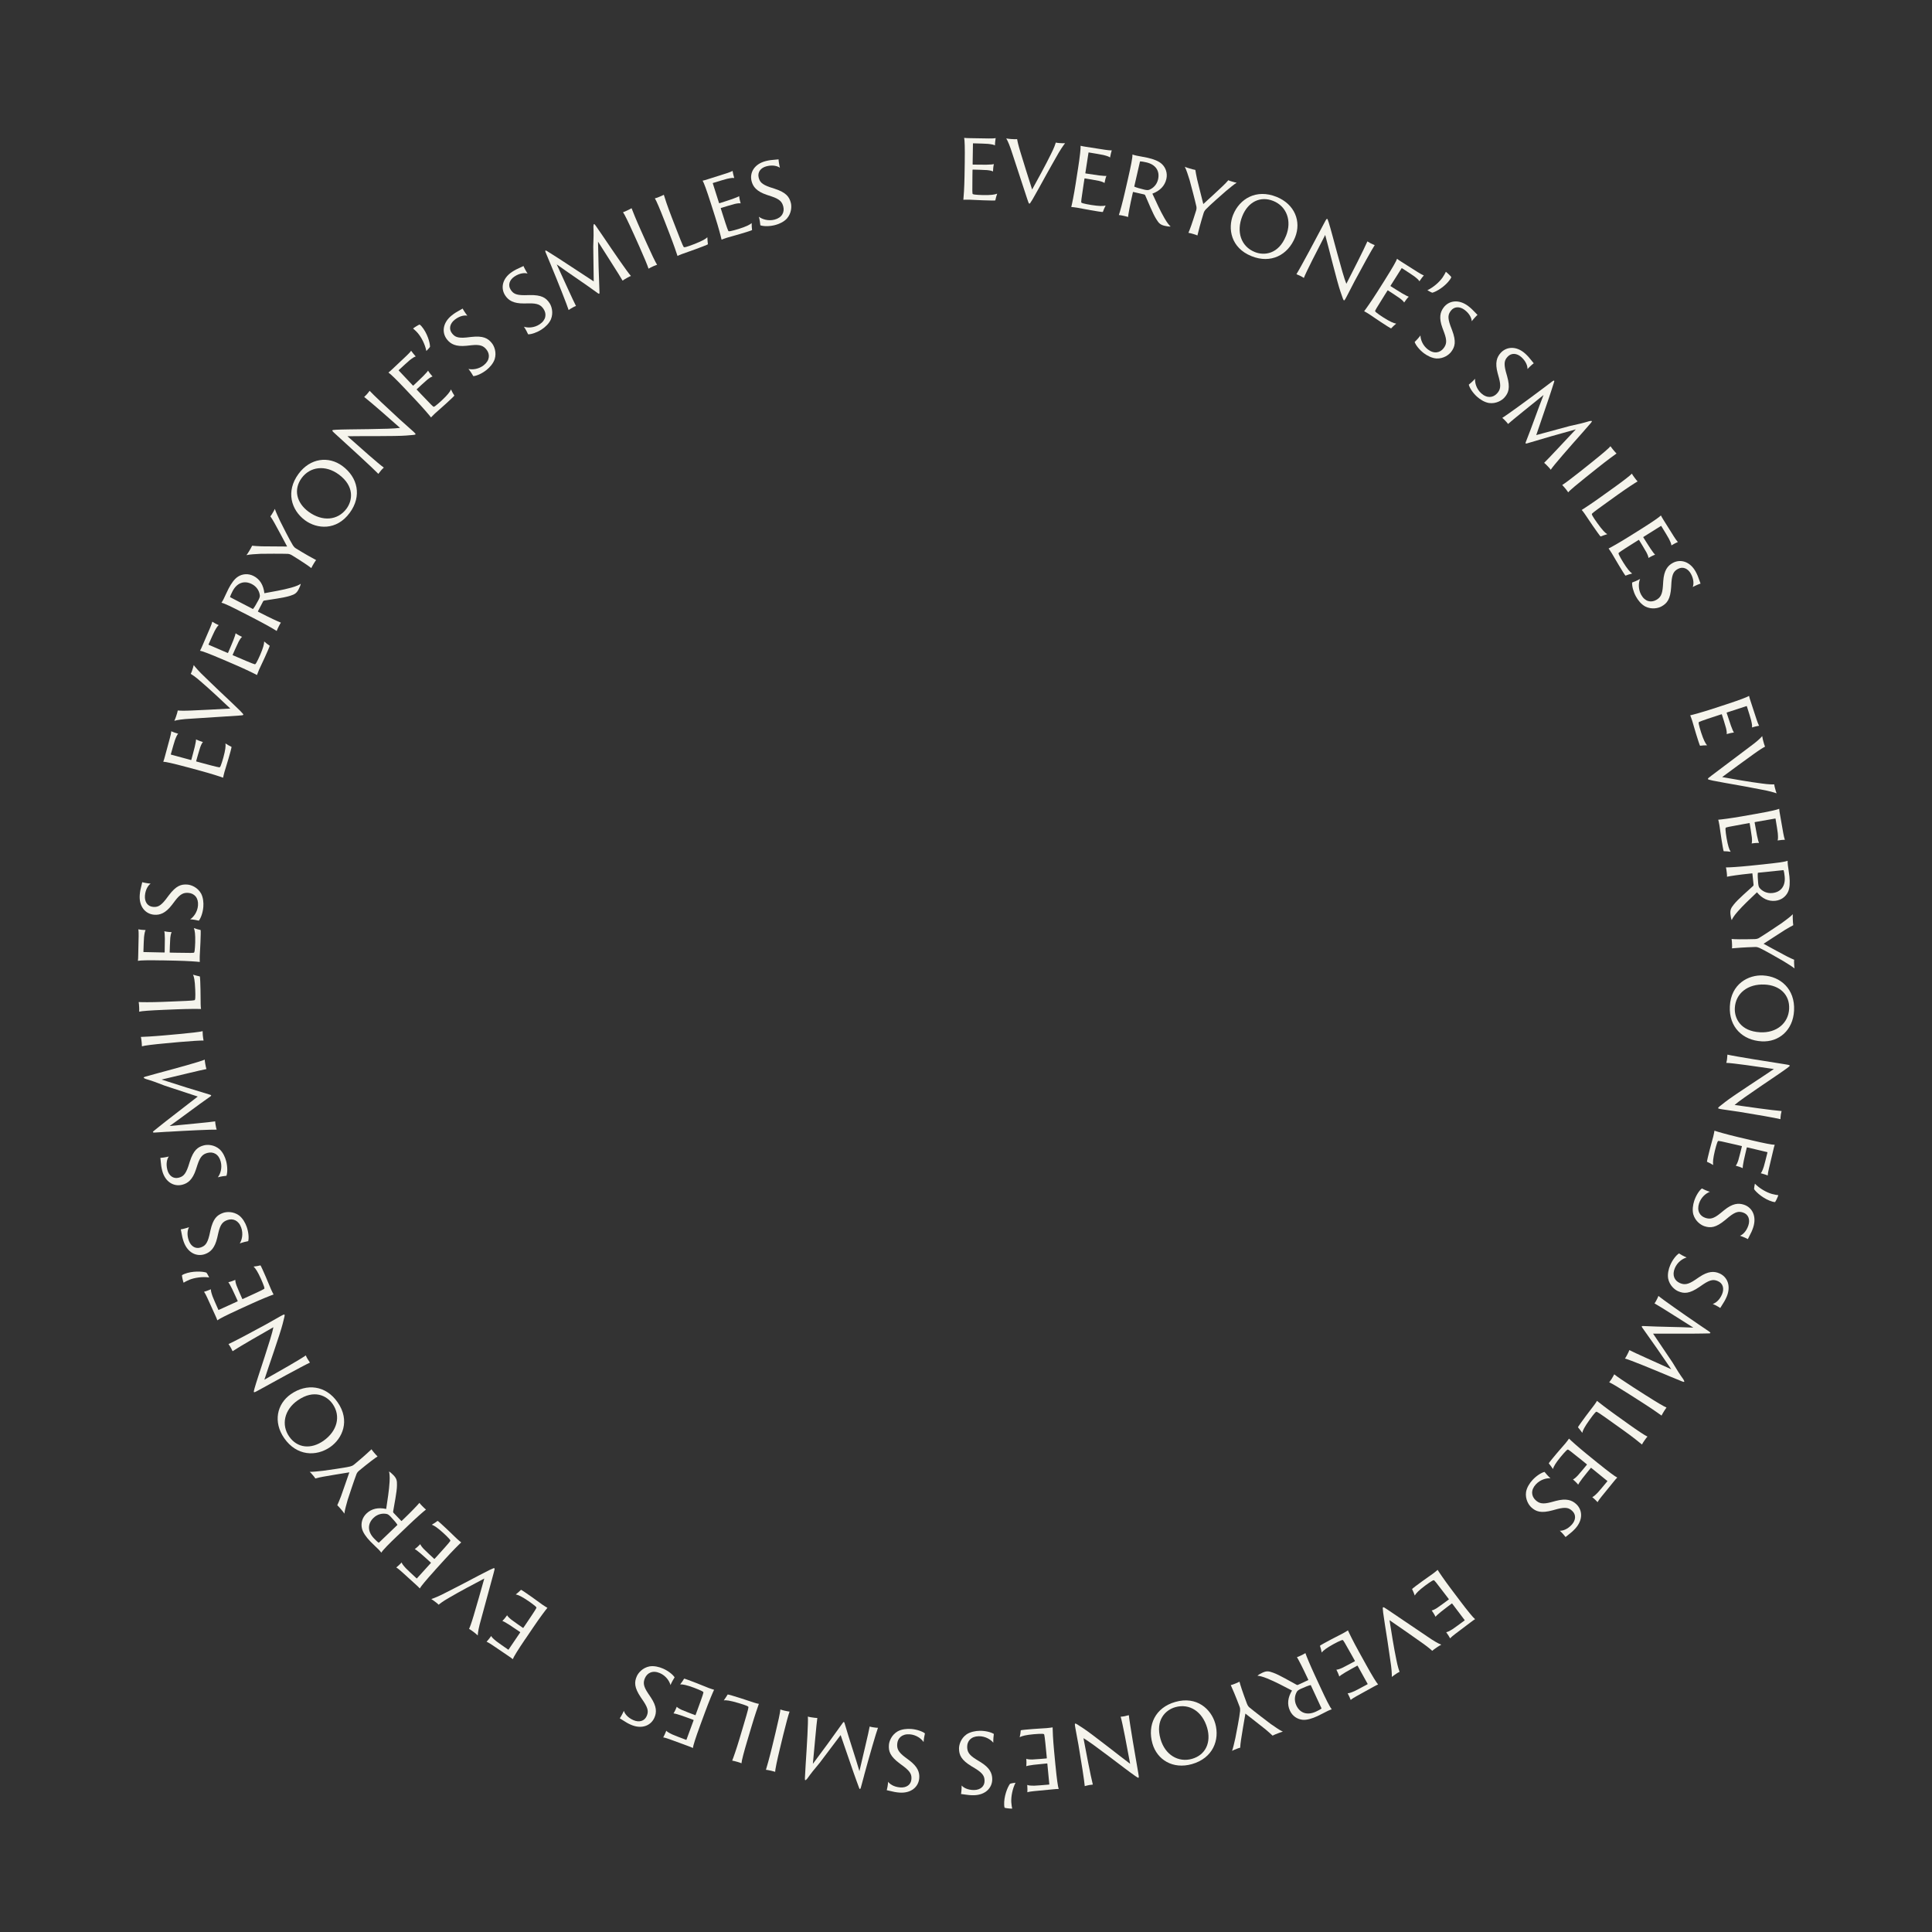 <?xml version="1.0" encoding="UTF-8"?>
<svg id="_レイヤー_1" data-name="レイヤー_1" xmlns="http://www.w3.org/2000/svg" version="1.1" viewBox="0 0 1000 1000">
  <rect x="0" y="0" width="1000" height="1000" fill="#333333" stroke="none"/>
  <!-- Generator: Adobe Illustrator 29.5.1, SVG Export Plug-In . SVG Version: 2.1.0 Build 141)  -->
  <defs>
    <style>
      .st0 {
        fill: #f5f4ec;
      }
    </style>
  </defs>
  <path class="st0" d="M499.35,83.61c.11-6.9-.02-11.05-.3-12.25.6.11,1.85.13,2.85.15l9.9.16c.95.02,2.75,0,3.55-.19-.11.75-.34,2.29-.36,3.79-.59-.36-1.49-.57-3.64-.81-1.4-.07-4-.21-7.6-.27-.05,0-.15,0-.15.15l-.17,10.6c0,.15.05.25.15.25.65.01,5.7.09,7,.06,2.35-.06,3.35-.15,3.85-.29-.27,1-.45,2.89-.46,3.79-.59-.31-1.34-.52-3.04-.7-1.5-.12-6.55-.26-7.4-.27-.1,0-.15.1-.15.2l-.05,2.85c-.13,8.25-.05,9.4.15,9.6.15.1.55.21.95.27,1.05.12,2.45.24,4.35.27,4.05.07,6.05-.2,7.36-.73-.37.94-.79,2.59-.96,3.48-.15.05-.65.09-2.3.06-6.05-.1-9.39-.4-11.24-.43-1.35-.02-2.45.01-3,.05.17-1.5.5-6.29.6-12.29l.12-7.5Z"/>
  <path class="st0" d="M523.17,71.95c1.35.11,2.85.14,3.3.07.12.91.56,2.96,1.7,6.71,1.81,6.02,3.92,12.62,6.06,19.37,2.89-5.23,7.04-12.81,9.7-18.25,1.8-3.56,2.29-5.23,2.56-6.06.49.14,1.24.2,1.64.24,1.35.11,2.4.15,3.15.11-.78.94-2.72,3.74-4.62,7.24-1.37,2.54-2.69,4.59-5,8.86-3.25,5.9-5.26,9.59-7.26,13.04-1.17,1.96-1.38,2.14-1.58,2.13-.3-.02-.47-.39-1.07-2.25-2.55-7.89-5.12-15.63-7.72-23.52-1.31-4.17-2.36-6.62-3.2-7.99.74.16,2.13.28,2.33.29Z"/>
  <path class="st0" d="M557.93,87.63c1.06-6.82,1.5-10.95,1.38-12.18.58.19,1.81.38,2.8.54l9.78,1.52c.94.15,2.73.37,3.55.3-.21.73-.65,2.23-.88,3.71-.54-.44-1.4-.77-3.49-1.3-1.38-.26-3.93-.76-7.49-1.31-.05,0-.15-.02-.17.12l-1.62,10.47c-.02.15.01.25.11.27.64.1,5.63.87,6.92,1.02,2.34.26,3.34.32,3.86.24-.4.95-.84,2.8-.98,3.69-.55-.39-1.26-.7-2.91-1.11-1.47-.33-6.45-1.15-7.29-1.28-.1-.02-.16.08-.18.17l-.44,2.82c-1.26,8.15-1.34,9.3-1.17,9.53.13.12.51.28.9.39,1.02.26,2.39.57,4.27.86,4,.62,6.02.63,7.39.29-.49.89-1.14,2.45-1.43,3.32-.16.03-.66,0-2.29-.25-5.98-.93-9.25-1.69-11.08-1.97-1.33-.21-2.43-.33-2.98-.36.38-1.46,1.36-6.16,2.28-12.09l1.15-7.41Z"/>
  <path class="st0" d="M583.95,92.03c1.35-5.9,2.31-10.55,2.2-12.06.81.29,1.39.42,2.12.59.83.19,4.28.78,5.84,1.13,3.07.7,5.76,1.73,7.35,3.28,1.89,1.82,2.94,4.62,2.24,7.69-.82,3.56-3.29,6.07-7.23,7.58,1.92,4.13,4.06,8.93,6.27,12.72,1.36,2.36,2.52,3.76,3.18,4.27-.59.12-1.98-.09-3-.33-2.14-.49-3.06-1.21-4.36-3.36-1.86-2.84-4.48-9.54-5.81-12.46-.15-.24-.23-.36-.52-.43l-5.6-1.28c-.15-.03-.19-.04-.23.1l-.3,1.32c-1.18,5.17-2.01,9.65-2.24,11.54-.37-.19-1.2-.38-1.98-.56-.83-.19-2.25-.47-2.76-.48.54-1.47,1.92-6.59,3.15-11.95l1.68-7.31ZM587.12,96.3c-.06.24-.02.3.08.33.78.38,2.85,1.01,5.09,1.53,1.27.29,1.98.3,2.55.07,1.97-.78,3.92-2.54,4.58-5.41,1-4.39-1.32-7.69-6.04-8.77-1.32-.3-2.55-.53-3.16-.52-.16.02-.17.06-.21.26l-2.87,12.53Z"/>
  <path class="st0" d="M619.09,109.05c.31-1,.26-1.86.11-2.37-.67-3.08-2.76-10.9-3.44-13.41-.86-2.62-1.59-5.2-2.51-6.95.54.27,1.21.48,2.26.8.96.3,2.83.82,3.2.83.13.93.56,3.26.91,4.84.36,1.37,2.81,11.39,3.21,12.82,2.53-2.25,8.56-7.88,10.18-9.42.81-.75,2.2-2.2,2.78-2.91.4.23,1.02.42,1.45.55,1.39.43,2.55.73,2.86.73-1.16.69-3.83,2.9-5.44,4.23-1.72,1.51-8.6,7.5-10.48,9.53-.56.61-.92,1.13-1.19,1.99-1.58,5.11-2.82,9.81-3.21,11.57-.26-.18-1.12-.45-1.93-.7-.67-.21-2.26-.65-2.72-.68.63-1.37,1.98-5.04,3.95-11.44Z"/>
  <path class="st0" d="M638.3,111.12c3.31-8.21,11.95-13.46,22.43-9.23,9.46,3.82,12.92,12.76,9.6,20.97-3.7,9.18-12.56,13.75-22.53,9.73-10.78-4.29-12.37-14.37-9.51-21.47ZM665.62,122.14c3.22-7.98.22-15.38-6.55-18.12-6.82-2.75-13.17.56-16.08,7.91-3.19,8.04-.65,15.64,6.49,18.52,4.82,1.95,12.28,1.23,16.13-8.32Z"/>
  <path class="st0" d="M673.14,142.86c-.4-.21-1.86-.86-2.11-.94,1.94-3.05,10.94-19.89,14.44-26.58,1.07-2.04,1.25-2.17,1.51-2.03.18.09.32.57.73,1.74,1.84,5.76,7.13,27.1,9.16,31.84,2.93-5.69,9.04-17.67,10.89-21.95.29.21,1.02.65,1.55.92.84.44,1.95.91,2.24,1-1.41,2.14-6.69,11.68-10.49,18.83-1.28,2.44-3.16,6.13-3.99,7.73-1.04,1.99-1.25,2.17-1.47,2.05-.27-.14-.56-.86-1.79-4.55-1.72-4.91-6.24-23.42-7.89-29.31-4.16,8.04-9.85,19.11-11.05,22.26-.53-.39-1.15-.72-1.72-1.02Z"/>
  <path class="st0" d="M716.99,144.57c3.69-5.83,5.74-9.44,6.13-10.62.45.41,1.51,1.07,2.35,1.61l8.37,5.3c.8.51,2.35,1.43,3.13,1.69-.49.58-1.48,1.78-2.29,3.05-.32-.62-.97-1.27-2.68-2.59-1.16-.79-3.3-2.27-6.34-4.19-.04-.03-.13-.08-.21.05l-5.67,8.96c-.08.13-.09.24,0,.29.55.35,4.82,3.05,5.94,3.7,2.04,1.17,2.94,1.62,3.44,1.76-.75.71-1.89,2.24-2.37,3-.35-.57-.87-1.14-2.23-2.18-1.21-.89-5.45-3.63-6.17-4.09-.08-.05-.18,0-.23.09l-1.52,2.41c-4.41,6.97-4.94,8-4.88,8.27.07.17.36.46.67.72.83.65,1.96,1.48,3.57,2.5,3.42,2.17,5.27,2.98,6.67,3.21-.8.62-2.02,1.8-2.63,2.48-.15-.04-.6-.26-2-1.15-5.11-3.24-7.81-5.24-9.37-6.23-1.14-.72-2.1-1.27-2.59-1.52.93-1.19,3.71-5.11,6.92-10.18l4.01-6.34Z"/>
  <path class="st0" d="M748.38,140.68c.66.46,2.38,2.09,2.83,2.76-.15.39-.42.86-.68,1.23-2.49,3.57-6.99,6.28-9.15,6.84-.61-.18-1.84-.86-2.57-1.3,3.18-1.5,6.24-4.24,7.9-6.62.77-1.11,1.38-2.33,1.67-2.92Z"/>
  <path class="st0" d="M735.22,173.63c.04,2.1,1.15,5.19,3.86,7.25,3.23,2.44,6.34,1.72,8.15-.67,1.54-2.03,1.81-3.89.27-8.07l-.91-2.44c-1.9-5.2-1.17-8.15.64-10.55,2.71-3.59,7.81-4.44,12.71-.73,1.36,1.02,2.51,2.15,3.19,2.91.84.88,1.37,1.42,1.62,1.67-.39.27-2.01,1.99-2.97,3.27-.04-1.28-.88-3.73-3.67-5.84-2.59-1.96-5.46-1.81-7.15.42-1.33,1.76-1.82,3.32-.25,7.71l.9,2.37c2.21,5.87,1.51,8.54-.48,11.17-1.15,1.52-3.92,3.62-7.62,3.45-2.38-.17-4.76-1.41-6.52-2.73-2.27-1.72-4.17-4.1-4.77-5.8.51-.43,2.25-2.31,2.99-3.38Z"/>
  <path class="st0" d="M763.49,196.02c-.15,2.1.68,5.28,3.2,7.56,3,2.72,6.17,2.28,8.18.06,1.71-1.89,2.15-3.72.99-8.01l-.69-2.52c-1.43-5.35-.44-8.23,1.58-10.45,3.02-3.33,8.17-3.73,12.73.4,1.26,1.14,2.31,2.36,2.92,3.18.75.95,1.24,1.53,1.47,1.8-.41.23-2.18,1.81-3.25,2.99.08-1.28-.54-3.8-3.13-6.15-2.41-2.18-5.28-2.29-7.16-.22-1.48,1.63-2.11,3.15-.93,7.66l.69,2.44c1.68,6.04.74,8.64-1.47,11.08-1.28,1.41-4.23,3.25-7.9,2.76-2.35-.38-4.62-1.83-6.25-3.3-2.11-1.91-3.79-4.45-4.23-6.2.55-.38,2.45-2.1,3.28-3.1Z"/>
  <path class="st0" d="M798.27,201.33c1.96-1.49,3.6-2.74,5.38-4.06.47-.3.65-.33.75-.22.17.18.09.32-.07.88-.21.88-1.82,5.53-2.54,7.83l-6.63,19.44,17.36-4.7c4.63-.97,7.06-1.59,10.1-2.51.82-.15,1.14-.17,1.27-.03.14.15.09.32-.5,1.01-1.36,1.54-2.98,3.4-4.46,5.11-6.67,7.51-14.89,16.88-16.27,19.06-.2-.36-.64-.84-1.36-1.6-.82-.88-1.57-1.61-2.05-1.98,1.94-1.81,11.43-12.08,16.39-17.32-8.07,2.19-17.54,4.94-25.23,7.25-.82.22-.89.07-.69-.59,3.53-8.9,6.3-17.08,9.21-24.44-5.83,4.75-16.31,13.08-18.36,14.99-.27-.43-.85-1.06-1.15-1.38-.78-.84-1.47-1.5-1.85-1.76,2.06-1.24,12.7-8.96,20.69-14.98Z"/>
  <path class="st0" d="M824.32,238.93c4.73-3.77,8.58-7.04,9.25-7.96.24.38.83,1.13,1.24,1.63.87,1.09,1.64,1.89,1.9,2.13-1.27.89-5.11,3.7-9.8,7.44l-5.86,4.68c-4.18,3.34-8.57,6.97-9.36,7.99-.21-.34-.76-1.12-1.23-1.7-.62-.78-1.54-1.77-1.86-2.1,1.3-.78,5.57-4,9.87-7.43l5.86-4.68Z"/>
  <path class="st0" d="M834.97,252.66c4.92-3.53,8.85-6.53,9.69-7.51.15.38.73,1.2,1.14,1.76.64.89,1.44,1.92,1.81,2.27-1.39.81-5.31,3.32-10.15,6.79l-5.89,4.23c-7.11,5.1-7.62,5.59-7.64,5.91,0,.18.13.52.41,1,.41.75,1.28,2.04,2.38,3.58,2.77,3.86,4.19,5.24,5.21,5.8-.9.21-2.77.94-3.46,1.19-.19-.17-.49-.51-1.65-2.14-3.76-5.24-5.31-7.83-6.62-9.65-.67-.93-1.14-1.58-1.51-1.93,1.28-.79,5.29-3.43,10.17-6.93l6.09-4.37Z"/>
  <path class="st0" d="M849.58,273.73c5.85-3.67,9.25-6.04,10.11-6.93.23.56.9,1.62,1.43,2.47l5.26,8.39c.5.8,1.5,2.3,2.1,2.87-.69.31-2.11.97-3.38,1.77-.02-.69-.33-1.56-1.3-3.49-.7-1.21-2-3.47-3.91-6.52-.03-.04-.08-.13-.21-.05l-8.98,5.63c-.13.08-.19.17-.13.26.35.55,3.03,4.83,3.76,5.9,1.33,1.94,1.95,2.73,2.34,3.08-.98.32-2.67,1.2-3.43,1.68-.06-.67-.29-1.41-1.07-2.93-.71-1.32-3.35-5.63-3.8-6.35-.05-.08-.16-.07-.25-.02l-2.41,1.51c-6.99,4.38-7.91,5.08-7.97,5.35,0,.18.12.57.29.94.47.94,1.13,2.18,2.14,3.79,2.15,3.43,3.47,4.97,4.63,5.78-.99.21-2.6.75-3.44,1.1-.12-.1-.43-.5-1.31-1.9-3.21-5.13-4.78-8.1-5.77-9.66-.72-1.14-1.34-2.05-1.68-2.49,1.35-.67,5.55-3.01,10.63-6.2l6.35-3.98Z"/>
  <path class="st0" d="M848.91,299.65c-.82,1.93-1.08,5.21.55,8.19,1.94,3.55,5.08,4.18,7.71,2.74,2.24-1.22,3.25-2.8,3.56-7.25l.17-2.6c.4-5.52,2.28-7.92,4.91-9.35,3.95-2.16,8.94-.84,11.89,4.55.82,1.49,1.41,2.99,1.71,3.96.4,1.15.67,1.85.8,2.19-.47.08-2.65.99-4.05,1.76.49-1.18.73-3.76-.94-6.83-1.56-2.85-4.24-3.89-6.69-2.55-1.93,1.06-3.03,2.28-3.39,6.93l-.15,2.53c-.4,6.26-2.13,8.4-5.03,9.98-1.67.91-5.06,1.69-8.37.02-2.1-1.13-3.77-3.24-4.82-5.17-1.37-2.5-2.12-5.45-1.97-7.24.64-.18,3-1.18,4.12-1.85Z"/>
  <path class="st0" d="M893.82,364.47c6.56-2.14,10.44-3.62,11.49-4.28.09.6.48,1.79.79,2.74l3.08,9.41c.29.9.9,2.6,1.34,3.3-.74.14-2.28.43-3.71.9.15-.68.06-1.6-.42-3.7-.39-1.35-1.1-3.85-2.22-7.27-.02-.05-.05-.14-.19-.1l-10.08,3.29c-.14.05-.22.13-.19.22.2.62,1.77,5.42,2.22,6.64.83,2.2,1.23,3.12,1.53,3.55-1.03.07-2.88.52-3.74.8.1-.66.06-1.44-.33-3.1-.37-1.46-1.89-6.27-2.16-7.08-.03-.1-.14-.11-.24-.08l-2.71.89c-7.84,2.56-8.91,3.02-9.03,3.27-.05.17-.02.58.06.98.23,1.03.57,2.39,1.16,4.2,1.26,3.85,2.17,5.66,3.09,6.72-1.01-.04-2.7.09-3.61.23-.09-.13-.3-.59-.81-2.16-1.88-5.75-2.68-9.01-3.26-10.77-.42-1.28-.81-2.31-1.03-2.82,1.47-.32,6.11-1.58,11.82-3.44l7.13-2.33Z"/>
  <path class="st0" d="M912.59,383.32c.33,1.31.79,2.74.99,3.15-.82.41-2.62,1.48-5.81,3.77-5.12,3.65-10.69,7.77-16.39,11.98,5.88,1.06,14.39,2.54,20.41,3.3,3.95.56,5.69.49,6.56.47.02.51.21,1.24.3,1.62.33,1.31.63,2.32.91,3.02-1.14-.44-4.41-1.37-8.34-2.04-2.85-.47-5.21-1.07-10-1.88-6.63-1.18-10.78-1.89-14.68-2.67-2.23-.47-2.47-.62-2.52-.81-.07-.29.22-.57,1.78-1.73,6.65-4.96,13.15-9.88,19.78-14.89,3.53-2.58,5.51-4.36,6.54-5.6.08.75.42,2.11.47,2.3Z"/>
  <path class="st0" d="M908.93,421.25c6.79-1.19,10.85-2.11,11.98-2.61,0,.61.22,1.84.39,2.82l1.71,9.75c.17.94.53,2.7.86,3.45-.76.03-2.32.1-3.79.36.24-.65.28-1.57.11-3.72-.19-1.39-.54-3.96-1.17-7.51,0-.05-.03-.15-.17-.12l-10.44,1.83c-.15.03-.24.09-.22.19.11.64.99,5.61,1.26,6.89.51,2.3.78,3.26,1.01,3.73-1.03-.07-2.92.11-3.81.26.19-.64.26-1.42.11-3.12-.16-1.49-.99-6.48-1.13-7.31-.02-.1-.12-.13-.22-.11l-2.81.49c-8.12,1.43-9.24,1.73-9.4,1.96-.07.17-.1.58-.08.98.08,1.05.23,2.45.56,4.32.7,3.99,1.34,5.91,2.11,7.09-1-.18-2.69-.29-3.6-.28-.08-.14-.21-.62-.5-2.25-1.05-5.96-1.38-9.3-1.7-11.12-.23-1.33-.47-2.4-.62-2.94,1.5-.11,6.27-.7,12.18-1.73l7.39-1.3Z"/>
  <path class="st0" d="M913.14,447.33c6.02-.62,10.73-1.2,12.13-1.8-.01.86.05,1.45.12,2.2.09.85.64,4.31.81,5.9.32,3.13.21,6.01-.73,8.02-1.11,2.38-3.43,4.27-6.57,4.6-3.63.37-6.81-1.16-9.5-4.4-3.29,3.15-7.15,6.72-10.03,10.03-1.8,2.04-2.75,3.6-3.02,4.38-.3-.52-.55-1.9-.66-2.95-.22-2.19.17-3.28,1.78-5.21,2.09-2.68,7.59-7.32,9.93-9.52.18-.22.27-.33.24-.63l-.59-5.72c-.02-.15-.02-.2-.17-.18l-1.34.14c-5.27.54-9.78,1.21-11.65,1.6.06-.41-.03-1.25-.11-2.05-.09-.85-.28-2.28-.43-2.77,1.56.04,6.86-.3,12.33-.86l7.46-.77ZM910.12,451.71c-.25.03-.29.08-.28.18-.11.87-.04,3.02.19,5.31.13,1.29.35,1.97.75,2.44,1.37,1.62,3.67,2.89,6.6,2.59,4.48-.46,6.86-3.72,6.36-8.55-.14-1.34-.32-2.58-.53-3.16-.06-.14-.11-.14-.31-.12l-12.78,1.31Z"/>
  <path class="st0" d="M908.34,486.07c1.05-.03,1.84-.35,2.28-.67,2.7-1.63,9.42-6.13,11.58-7.59,2.2-1.67,4.41-3.18,5.77-4.62-.08.6-.06,1.3-.03,2.4.03,1,.14,2.95.25,3.29-.84.42-2.9,1.59-4.28,2.43-1.18.78-9.87,6.34-11.09,7.18,2.95,1.66,10.22,5.55,12.2,6.59.97.52,2.79,1.37,3.65,1.69-.09.45-.07,1.1-.05,1.55.04,1.45.13,2.65.24,2.94-1.03-.87-3.98-2.68-5.76-3.78-1.98-1.14-9.87-5.71-12.4-6.84-.76-.33-1.37-.51-2.26-.48-5.35.16-10.19.5-11.98.7.09-.3.07-1.2.04-2.05-.02-.7-.12-2.35-.23-2.79,1.51.16,5.41.24,12.11.05Z"/>
  <path class="st0" d="M912.59,504.9c8.84.46,16.61,6.93,16.01,18.21-.54,10.19-7.87,16.36-16.71,15.89-9.88-.52-17.08-7.41-16.52-18.14.56-11.59,9.57-16.37,17.21-15.97ZM911.05,534.31c8.59.45,14.62-4.79,15-12.08.39-7.34-4.81-12.27-12.7-12.63-8.64-.4-15,4.47-15.41,12.16-.27,5.19,2.82,12.01,13.11,12.55Z"/>
  <path class="st0" d="M893.91,548.17c.07-.45.21-2.04.2-2.3,3.51.84,22.38,3.86,29.84,5,2.27.35,2.46.48,2.41.77-.03.2-.43.49-1.4,1.25-4.85,3.61-23.31,15.57-27.13,19.04,6.34.91,19.66,2.79,24.31,3.14-.1.34-.28,1.17-.37,1.76-.14.94-.22,2.14-.22,2.45-2.48-.63-13.22-2.52-21.22-3.79-2.72-.41-6.83-.99-8.61-1.26-2.22-.34-2.46-.47-2.42-.72.04-.3.63-.81,3.72-3.18,4.08-3.22,20.12-13.53,25.15-17.01-8.96-1.31-21.28-3.09-24.65-3.19.2-.63.3-1.32.4-1.96Z"/>
  <path class="st0" d="M906.57,590.2c6.71,1.59,10.8,2.35,12.03,2.34-.24.56-.52,1.78-.75,2.75l-2.28,9.63c-.22.92-.59,2.69-.58,3.51-.71-.27-2.17-.82-3.63-1.17.48-.5.88-1.33,1.57-3.38.37-1.35,1.07-3.86,1.9-7.36.01-.05.04-.15-.11-.18l-10.31-2.45c-.15-.03-.25,0-.28.09-.15.63-1.32,5.55-1.57,6.82-.45,2.31-.58,3.31-.55,3.83-.92-.47-2.73-1.06-3.6-1.27.43-.51.8-1.2,1.34-2.82.44-1.44,1.66-6.34,1.85-7.17.02-.1-.06-.17-.16-.19l-2.77-.66c-8.03-1.9-9.17-2.07-9.41-1.92-.13.12-.32.49-.46.87-.34,1-.76,2.34-1.2,4.19-.93,3.94-1.1,5.96-.87,7.35-.84-.56-2.36-1.33-3.2-1.68-.01-.16.05-.66.43-2.26,1.4-5.89,2.41-9.09,2.84-10.89.31-1.31.52-2.4.59-2.94,1.42.49,6.04,1.84,11.87,3.23l7.3,1.73Z"/>
  <path class="st0" d="M920.46,618.63c-.22.77-1.2,2.93-1.69,3.57-.41-.01-.95-.12-1.39-.24-4.18-1.19-8.21-4.57-9.45-6.44-.03-.63.21-2.02.4-2.85,2.45,2.52,6.04,4.53,8.83,5.32,1.3.37,2.65.55,3.3.63Z"/>
  <path class="st0" d="M885.03,616.87c-1.97.72-4.54,2.77-5.6,6.01-1.26,3.85.43,6.56,3.28,7.49,2.42.79,4.27.45,7.72-2.36l2.02-1.65c4.3-3.49,7.33-3.75,10.18-2.82,4.28,1.4,6.74,5.94,4.82,11.79-.53,1.62-1.22,3.07-1.72,3.96-.56,1.08-.89,1.76-1.05,2.08-.38-.28-2.54-1.25-4.06-1.75,1.2-.45,3.25-2.04,4.34-5.37,1.01-3.09-.06-5.75-2.72-6.63-2.09-.69-3.74-.64-7.37,2.27l-1.95,1.62c-4.83,3.99-7.58,4.2-10.72,3.17-1.81-.59-4.69-2.54-5.74-6.09-.61-2.31-.21-4.96.47-7.05.89-2.71,2.52-5.28,3.94-6.39.57.34,2.92,1.38,4.17,1.73Z"/>
  <path class="st0" d="M873.02,650.87c-2.03.54-4.77,2.35-6.11,5.48-1.6,3.72-.16,6.57,2.59,7.76,2.34,1.01,4.21.83,7.9-1.66l2.16-1.47c4.59-3.08,7.64-3.08,10.39-1.89,4.13,1.78,6.17,6.52,3.74,12.17-.67,1.56-1.49,2.95-2.07,3.79-.66,1.02-1.05,1.67-1.23,1.97-.35-.32-2.41-1.47-3.88-2.11,1.23-.34,3.42-1.74,4.8-4.95,1.29-2.98.46-5.74-2.12-6.84-2.02-.87-3.66-.98-7.54,1.59l-2.09,1.44c-5.17,3.54-7.93,3.5-10.96,2.19-1.74-.75-4.45-2.95-5.17-6.58-.4-2.35.23-4.96,1.1-6.98,1.13-2.62,2.98-5.03,4.49-6.01.54.4,2.78,1.63,3.99,2.1Z"/>
  <path class="st0" d="M879.24,685.53c2.04,1.38,3.75,2.52,5.57,3.78.44.35.52.51.45.64-.12.22-.27.19-.86.22-.9.09-5.82.06-8.24.12h-20.53s10.05,14.91,10.05,14.91c2.41,4.07,3.78,6.17,5.63,8.75.41.73.53,1.02.44,1.2-.09.18-.27.19-1.12-.14-1.9-.79-4.18-1.73-6.28-2.57-9.26-3.89-20.78-8.64-23.29-9.25.28-.31.58-.88,1.08-1.8.57-1.06,1.02-2.01,1.21-2.58,2.34,1.25,15.13,6.92,21.69,9.92-4.68-6.93-10.33-15.01-15-21.54-.47-.71-.36-.82.34-.84,9.56.47,18.2.45,26.1.83-6.37-3.98-17.64-11.22-20.11-12.54.32-.39.73-1.14.94-1.54.54-1.01.95-1.87,1.07-2.32,1.83,1.55,12.58,9.13,20.85,14.75Z"/>
  <path class="st0" d="M852.06,722.32c5.1,3.26,9.43,5.86,10.52,6.2-.28.35-.8,1.15-1.15,1.7-.75,1.18-1.26,2.16-1.41,2.48-1.25-.92-5.14-3.65-10.2-6.88l-6.32-4.04c-4.51-2.88-9.36-5.87-10.58-6.29.26-.31.81-1.08,1.22-1.71.54-.84,1.18-2.03,1.38-2.44,1.16.98,5.58,3.99,10.21,6.95l6.32,4.04Z"/>
  <path class="st0" d="M842.5,736.82c4.92,3.52,9.04,6.27,10.23,6.76-.31.27-.9,1.08-1.3,1.65-.64.9-1.35,1.98-1.56,2.45-1.21-1.05-4.85-3.96-9.69-7.42l-5.9-4.21c-7.12-5.09-7.75-5.41-8.05-5.33-.17.06-.45.29-.81.71-.58.63-1.52,1.87-2.62,3.41-2.76,3.86-3.61,5.65-3.81,6.8-.49-.78-1.78-2.32-2.24-2.89.1-.23.33-.63,1.49-2.25,3.75-5.25,5.7-7.54,7.01-9.37.67-.94,1.13-1.59,1.34-2.05,1.16.95,4.95,3.91,9.83,7.39l6.1,4.36Z"/>
  <path class="st0" d="M827.27,757.44c5.35,4.35,8.7,6.81,9.82,7.34-.46.4-1.24,1.37-1.88,2.15l-6.25,7.68c-.6.74-1.7,2.17-2.05,2.91-.52-.55-1.6-1.68-2.76-2.63.65-.24,1.37-.82,2.88-2.36.92-1.05,2.64-3.01,4.91-5.8.03-.04.09-.12-.02-.21l-8.23-6.69c-.12-.09-.23-.12-.29-.04-.41.5-3.6,4.42-4.38,5.46-1.4,1.89-1.96,2.73-2.16,3.21-.62-.82-2-2.14-2.7-2.71.61-.28,1.24-.73,2.43-1.96,1.02-1.1,4.25-4.99,4.78-5.65.06-.08.02-.18-.06-.24l-2.21-1.8c-6.4-5.2-7.36-5.85-7.64-5.82-.17.05-.5.3-.79.58-.74.75-1.7,1.78-2.9,3.25-2.55,3.14-3.58,4.88-3.98,6.24-.52-.87-1.54-2.22-2.15-2.91.06-.15.33-.57,1.37-1.85,3.82-4.7,6.12-7.14,7.29-8.57.85-1.05,1.51-1.93,1.81-2.39,1.07,1.06,4.64,4.28,9.29,8.07l5.82,4.73Z"/>
  <path class="st0" d="M802.52,765.16c-2.1-.16-5.28.66-7.58,3.16-2.74,2.99-2.31,6.15-.1,8.18,1.88,1.72,3.7,2.17,8.01,1.03l2.52-.68c5.35-1.4,8.23-.39,10.44,1.63,3.32,3.04,3.68,8.19-.47,12.73-1.15,1.25-2.38,2.3-3.2,2.9-.96.75-1.54,1.23-1.81,1.46-.23-.41-1.79-2.19-2.97-3.27,1.28.09,3.8-.52,6.16-3.1,2.2-2.4,2.32-5.27.25-7.16-1.62-1.49-3.14-2.13-7.65-.98l-2.45.67c-6.05,1.64-8.64.7-11.07-1.53-1.4-1.28-3.23-4.25-2.72-7.92.39-2.35,1.85-4.61,3.34-6.23,1.93-2.1,4.47-3.77,6.22-4.2.38.55,2.09,2.46,3.08,3.3Z"/>
  <path class="st0" d="M755.72,828.61c4.16,5.51,6.82,8.7,7.78,9.47-.54.28-1.54,1.03-2.33,1.64l-7.9,5.96c-.76.57-2.16,1.7-2.68,2.34-.37-.66-1.15-2.02-2.05-3.21.69-.08,1.53-.46,3.36-1.6,1.15-.8,3.28-2.29,6.16-4.46.04-.03.12-.09.03-.21l-6.39-8.46c-.09-.12-.19-.17-.27-.11-.52.39-4.55,3.43-5.56,4.26-1.81,1.5-2.55,2.18-2.86,2.6-.4-.95-1.43-2.56-1.97-3.27.66-.12,1.38-.41,2.83-1.32,1.26-.82,5.32-3.83,6-4.34.08-.06.06-.17,0-.25l-1.72-2.27c-4.97-6.58-5.74-7.44-6.02-7.48-.18.01-.56.17-.91.37-.9.55-2.08,1.32-3.59,2.46-3.23,2.44-4.65,3.88-5.35,5.11-.29-.97-.97-2.53-1.39-3.34.09-.13.46-.47,1.77-1.47,4.83-3.64,7.65-5.46,9.13-6.58,1.08-.81,1.92-1.52,2.33-1.89.78,1.29,3.48,5.27,7.09,10.06l4.52,5.99Z"/>
  <path class="st0" d="M743.98,852.5c-1.13.74-2.34,1.64-2.66,1.97-.66-.65-2.25-2-5.45-4.27-5.12-3.65-10.82-7.58-16.66-11.6.91,5.9,2.28,14.44,3.52,20.37.76,3.92,1.39,5.54,1.69,6.36-.47.19-1.1.6-1.44.81-1.13.74-1.99,1.35-2.56,1.84.04-1.22-.14-4.62-.79-8.55-.48-2.85-.69-5.28-1.47-10.07-1.04-6.66-1.72-10.81-2.25-14.76-.28-2.26-.22-2.54-.05-2.65.25-.16.61.02,2.22,1.12,6.85,4.67,13.62,9.22,20.51,13.86,3.59,2.5,5.92,3.79,7.42,4.36-.68.32-1.86,1.09-2.03,1.2Z"/>
  <path class="st0" d="M706.93,861.39c3.34,6.04,5.53,9.57,6.37,10.48-.57.2-1.67.81-2.54,1.29l-8.66,4.79c-.83.46-2.38,1.38-2.98,1.94-.28-.71-.85-2.16-1.58-3.47.69.02,1.58-.25,3.56-1.11,1.25-.63,3.57-1.81,6.72-3.55.04-.02.13-.07.06-.2l-5.13-9.27c-.07-.13-.16-.19-.25-.15-.57.32-4.99,2.76-6.1,3.43-2.01,1.23-2.83,1.8-3.2,2.17-.27-1-1.05-2.73-1.49-3.52.67-.03,1.42-.22,2.98-.91,1.36-.64,5.8-3.04,6.55-3.45.09-.05.08-.16.03-.25l-1.38-2.49c-4-7.22-4.64-8.18-4.91-8.25-.18-.01-.58.09-.95.24-.97.42-2.24,1.01-3.9,1.93-3.54,1.96-5.15,3.19-6.02,4.3-.15-1-.6-2.64-.91-3.5.11-.12.52-.4,1.96-1.2,5.29-2.93,8.35-4.33,9.96-5.23,1.18-.65,2.12-1.23,2.58-1.54.6,1.39,2.7,5.71,5.61,10.96l3.63,6.56Z"/>
  <path class="st0" d="M683.67,873.84c2.54,5.49,4.63,9.76,5.65,10.88-.81.27-1.36.52-2.04.83-.77.36-3.86,2.01-5.31,2.68-2.86,1.33-5.61,2.16-7.82,1.92-2.61-.28-5.16-1.85-6.48-4.71-1.54-3.31-1.12-6.81,1.07-10.42-4.05-2.09-8.68-4.58-12.75-6.22-2.52-1.04-4.3-1.42-5.13-1.43.39-.46,1.62-1.14,2.57-1.58,2-.93,3.16-.91,5.5-.02,3.21,1.1,9.39,4.8,12.23,6.29.27.1.4.15.67.02l5.22-2.42c.14-.06.18-.08.12-.22l-.57-1.22c-2.23-4.81-4.32-8.85-5.3-10.49.41-.08,1.18-.43,1.9-.77.77-.36,2.07-1.01,2.48-1.31.47,1.49,2.52,6.38,4.83,11.37l3.15,6.8ZM678.55,872.42c-.1-.23-.17-.25-.26-.21-.86.18-2.87.94-4.96,1.91-1.18.55-1.75.98-2.06,1.5-1.08,1.83-1.54,4.41-.3,7.08,1.89,4.08,5.75,5.27,10.15,3.23,1.22-.57,2.34-1.14,2.82-1.53.11-.11.09-.15,0-.33l-5.4-11.66Z"/>
  <path class="st0" d="M645.46,881.92c.37.98.93,1.63,1.37,1.94,2.42,2.03,8.86,6.92,10.94,8.49,2.29,1.54,4.44,3.14,6.24,3.96-.6.12-1.25.36-2.28.75-.94.35-2.74,1.08-3.04,1.3-.67-.65-2.44-2.23-3.68-3.26-1.12-.86-9.2-7.28-10.39-8.16-.62,3.33-1.94,11.47-2.28,13.68-.18,1.08-.39,3.08-.42,4-.46.06-1.06.29-1.49.45-1.36.51-2.46.98-2.71,1.18.49-1.25,1.25-4.64,1.71-6.68.44-2.25,2.2-11.19,2.44-13.96.06-.83.04-1.46-.28-2.3-1.88-5.01-3.78-9.48-4.55-11.11.32-.01,1.16-.33,1.95-.63.66-.25,2.18-.87,2.57-1.13.34,1.47,1.53,5.19,3.89,11.47Z"/>
  <path class="st0" d="M629.01,892.06c2.41,8.52-1.2,17.96-12.08,21.04-9.81,2.78-18.02-2.17-20.44-10.69-2.7-9.53,1.5-18.56,11.84-21.49,11.15-3.21,18.58,3.78,20.67,11.14ZM600.67,900.08c2.34,8.28,9.25,12.29,16.28,10.31,7.07-2,10.06-8.51,7.86-16.1-2.41-8.31-9.07-12.76-16.48-10.66-5,1.42-10.46,6.55-7.66,16.46Z"/>
  <path class="st0" d="M582.04,888.32c.44-.08,2-.46,2.24-.55.34,3.6,3.55,22.43,4.87,29.86.4,2.26.34,2.48.05,2.53-.2.04-.6-.25-1.64-.93-4.98-3.43-22.25-17.06-26.76-19.55,1.17,6.29,3.69,19.51,4.85,24.02-.35.01-1.2.11-1.79.22-.94.17-2.1.48-2.39.58-.2-2.55-1.87-13.33-3.25-21.31-.48-2.71-1.26-6.78-1.58-8.56-.4-2.21-.34-2.48-.09-2.52.3-.05.97.33,4.21,2.5,4.37,2.83,19.28,14.69,24.2,18.33-1.64-8.9-3.93-21.14-4.91-24.37.66-.02,1.35-.14,1.99-.25Z"/>
  <path class="st0" d="M546.32,913.82c.65,6.87,1.25,10.98,1.66,12.15-.61-.04-1.85.08-2.85.17l-9.86.94c-.95.09-2.73.31-3.51.59.03-.76.08-2.32-.06-3.81.63.29,1.55.41,3.7.4,1.4-.08,4-.23,7.58-.57.05,0,.15-.01.14-.16l-1.01-10.55c-.01-.15-.07-.24-.17-.23-.65.06-5.67.54-6.96.71-2.33.32-3.32.52-3.8.71.15-1.02.12-2.92.04-3.82.63.24,1.39.37,3.1.36,1.5-.04,6.53-.47,7.38-.55.1,0,.14-.11.13-.21l-.27-2.84c-.78-8.21-.99-9.35-1.21-9.53-.16-.09-.57-.15-.97-.16-1.06,0-2.46.03-4.35.21-4.03.38-5.99.87-7.24,1.54.26-.98.5-2.66.56-3.57.14-.06.64-.16,2.28-.32,6.02-.57,9.38-.64,11.22-.82,1.34-.13,2.43-.28,2.98-.38,0,1.51.2,6.31.77,12.28l.71,7.47Z"/>
  <path class="st0" d="M523.91,936.14c-.8.04-3.16-.19-3.93-.45-.12-.39-.2-.94-.22-1.39-.22-4.34,1.68-9.25,3.04-11.02.59-.23,1.98-.45,2.83-.54-1.59,3.14-2.34,7.18-2.19,10.08.07,1.35.34,2.69.47,3.33Z"/>
  <path class="st0" d="M514.12,902c-1.33-1.63-4.1-3.38-7.5-3.33-4.05.07-6.06,2.55-6.01,5.55.04,2.55.97,4.18,4.76,6.52l2.22,1.36c4.7,2.92,5.94,5.7,5.99,8.7.07,4.5-3.42,8.31-9.56,8.41-1.7.03-3.3-.15-4.31-.33-1.2-.18-1.95-.27-2.3-.31.14-.45.35-2.81.33-4.41.82.99,2.99,2.4,6.49,2.35,3.25-.05,5.42-1.94,5.37-4.74-.04-2.2-.61-3.74-4.55-6.23l-2.17-1.31c-5.35-3.26-6.44-5.8-6.5-9.1-.03-1.9.86-5.26,3.88-7.41,1.98-1.33,4.62-1.82,6.82-1.86,2.85-.05,5.81.66,7.33,1.63-.14.65-.35,3.21-.28,4.5Z"/>
  <path class="st0" d="M478.06,901.68c-1.17-1.74-3.78-3.75-7.17-4-4.04-.3-6.27,1.98-6.49,4.97-.19,2.54.58,4.25,4.14,6.93l2.09,1.56c4.41,3.34,5.4,6.22,5.17,9.21-.34,4.49-4.16,7.96-10.29,7.49-1.7-.13-3.28-.45-4.26-.72-1.18-.29-1.92-.45-2.27-.52.18-.44.61-2.76.73-4.36.72,1.06,2.76,2.67,6.25,2.93,3.24.25,5.57-1.43,5.78-4.22.17-2.19-.27-3.78-3.96-6.62l-2.04-1.51c-5.03-3.74-5.89-6.36-5.64-9.65.14-1.89,1.34-5.16,4.54-7.03,2.09-1.15,4.77-1.39,6.96-1.23,2.84.21,5.73,1.19,7.15,2.29-.2.64-.64,3.16-.69,4.46Z"/>
  <path class="st0" d="M447.31,918.84c-.64,2.38-1.16,4.37-1.76,6.5-.19.53-.31.66-.46.63-.25-.04-.27-.2-.49-.74-.37-.82-1.95-5.48-2.8-7.75l-6.69-19.41-10.83,14.36c-3.06,3.61-4.6,5.59-6.44,8.18-.56.62-.79.83-.99.8-.2-.03-.27-.2-.23-1.1.13-2.06.27-4.51.38-6.78.66-10.02,1.4-22.46,1.15-25.04.38.16,1.02.27,2.06.43,1.18.19,2.23.31,2.84.31-.42,2.62-1.61,16.56-2.31,23.74,5.03-6.68,10.82-14.66,15.48-21.21.51-.68.65-.6.9.04,2.67,9.19,5.51,17.35,7.72,24.95,1.69-7.32,4.85-20.34,5.3-23.1.48.18,1.32.31,1.76.39,1.14.18,2.08.29,2.54.26-.87,2.24-4.53,14.87-7.15,24.53Z"/>
  <path class="st0" d="M403.67,905.13c-1.42,5.88-2.47,10.82-2.43,11.96-.43-.15-1.35-.38-1.98-.53-1.36-.33-2.45-.49-2.81-.52.46-1.48,1.77-6.05,3.19-11.88l1.76-7.29c1.26-5.2,2.5-10.76,2.5-12.05.38.14,1.29.42,2.02.59.97.24,2.31.46,2.76.51-.55,1.41-1.95,6.58-3.25,11.92l-1.76,7.29Z"/>
  <path class="st0" d="M386.84,900.81c-1.73,5.8-3,10.59-3.06,11.87-.35-.21-1.31-.5-1.98-.7-1.05-.31-2.31-.64-2.82-.68.6-1.49,2.17-5.88,3.86-11.58l2.07-6.95c2.5-8.39,2.6-9.09,2.42-9.35-.12-.14-.42-.33-.94-.54-.79-.34-2.26-.83-4.08-1.37-4.55-1.35-6.52-1.58-7.67-1.4.58-.71,1.61-2.44,2.01-3.05.25.02.7.1,2.62.67,6.18,1.84,8.99,2.94,11.14,3.58,1.1.33,1.87.56,2.38.6-.52,1.41-2.09,5.95-3.8,11.71l-2.14,7.19Z"/>
  <path class="st0" d="M362.39,893.09c-2.38,6.48-3.62,10.44-3.75,11.67-.53-.3-1.7-.73-2.64-1.08l-9.29-3.41c-.89-.33-2.6-.9-3.42-.99.35-.67,1.07-2.06,1.59-3.46.44.54,1.22,1.03,3.17,1.96,1.3.53,3.7,1.52,7.08,2.76.05.02.14.05.19-.09l3.66-9.95c.05-.14.04-.25-.05-.29-.61-.22-5.35-1.97-6.59-2.37-2.24-.72-3.21-.97-3.73-1,.58-.85,1.38-2.58,1.69-3.43.46.49,1.09.93,2.64,1.66,1.37.61,6.1,2.4,6.9,2.69.09.03.18-.04.21-.14l.98-2.67c2.85-7.74,3.15-8.86,3.03-9.12-.11-.15-.45-.38-.81-.56-.95-.46-2.23-1.03-4.01-1.69-3.8-1.4-5.78-1.8-7.19-1.74.66-.77,1.6-2.18,2.05-2.97.16,0,.64.13,2.19.7,5.68,2.09,8.74,3.48,10.47,4.11,1.27.47,2.32.8,2.85.94-.66,1.36-2.55,5.78-4.62,11.41l-2.59,7.04Z"/>
  <path class="st0" d="M347.04,872.17c-.53-2.03-2.33-4.78-5.44-6.15-3.71-1.62-6.57-.2-7.77,2.55-1.02,2.34-.86,4.21,1.62,7.91l1.45,2.16c3.06,4.61,3.04,7.66,1.83,10.41-1.8,4.12-6.56,6.14-12.19,3.67-1.56-.68-2.94-1.51-3.78-2.09-1.02-.66-1.67-1.06-1.97-1.24.32-.35,1.49-2.41,2.13-3.87.33,1.24,1.72,3.43,4.93,4.83,2.98,1.3,5.73.49,6.86-2.08.88-2.02,1-3.66-1.55-7.55l-1.43-2.1c-3.51-5.19-3.45-7.95-2.13-10.97.76-1.74,2.97-4.43,6.61-5.13,2.35-.39,4.96.26,6.98,1.14,2.61,1.14,5.01,3.01,5.99,4.53-.4.54-1.65,2.77-2.12,3.98Z"/>
  <path class="st0" d="M271.88,848.37c-3.87,5.71-6.04,9.26-6.46,10.42-.44-.42-1.48-1.12-2.3-1.68l-8.19-5.56c-.79-.53-2.3-1.5-3.08-1.79.5-.56,1.54-1.73,2.38-2.98.3.63.93,1.3,2.6,2.67,1.13.83,3.23,2.37,6.21,4.39.04.03.12.08.21-.04l5.95-8.77c.08-.12.1-.23.02-.29-.54-.36-4.72-3.2-5.82-3.89-2-1.24-2.88-1.71-3.38-1.87.77-.69,1.96-2.18,2.46-2.92.33.58.84,1.17,2.16,2.25,1.19.92,5.34,3.8,6.04,4.28.08.06.18,0,.24-.08l1.6-2.36c4.63-6.83,5.19-7.84,5.14-8.11-.07-.17-.34-.47-.65-.74-.81-.67-1.92-1.54-3.49-2.61-3.35-2.27-5.18-3.15-6.56-3.42.82-.59,2.08-1.73,2.71-2.39.15.04.59.28,1.96,1.21,5.01,3.4,7.64,5.48,9.17,6.52,1.12.76,2.06,1.33,2.54,1.6-.97,1.16-3.87,4.99-7.23,9.96l-4.21,6.21Z"/>
  <path class="st0" d="M245.51,844.98c-1.06-.83-2.3-1.68-2.72-1.88.4-.83,1.16-2.77,2.28-6.54,1.81-6.02,3.68-12.69,5.6-19.51-5.29,2.77-12.93,6.82-18.15,9.9-3.47,1.98-4.79,3.1-5.47,3.65-.33-.39-.92-.85-1.24-1.1-1.06-.83-1.92-1.44-2.57-1.83,1.17-.35,4.33-1.62,7.84-3.5,2.54-1.37,4.77-2.35,9.06-4.65,5.96-3.14,9.68-5.11,13.24-6.89,2.05-.99,2.33-1.03,2.49-.9.24.19.18.58-.35,2.46-2.21,7.99-4.33,15.87-6.5,23.89-1.21,4.2-1.68,6.82-1.73,8.43-.53-.54-1.63-1.41-1.79-1.53Z"/>
  <path class="st0" d="M225.14,812.76c-4.63,5.11-7.27,8.32-7.86,9.41-.38-.48-1.3-1.32-2.04-1.99l-7.33-6.65c-.7-.64-2.07-1.81-2.8-2.2.58-.49,1.77-1.5,2.77-2.61.21.66.74,1.42,2.2,3.01,1,.98,2.86,2.8,5.53,5.22.04.03.11.1.21-.01l7.12-7.85c.1-.11.13-.22.06-.29-.48-.44-4.22-3.83-5.22-4.67-1.81-1.5-2.62-2.1-3.09-2.33.86-.57,2.24-1.88,2.85-2.55.24.62.66,1.28,1.82,2.53,1.04,1.08,4.75,4.51,5.38,5.08.07.07.18.03.25-.05l1.91-2.11c5.54-6.11,6.24-7.03,6.23-7.31-.04-.17-.27-.52-.54-.82-.71-.78-1.68-1.79-3.09-3.07-3-2.72-4.68-3.84-6.01-4.31.9-.47,2.3-1.42,3.02-1.99.14.06.55.36,1.77,1.47,4.48,4.06,6.79,6.5,8.16,7.74,1,.91,1.85,1.61,2.29,1.94-1.12,1.01-4.53,4.4-8.56,8.84l-5.04,5.55Z"/>
  <path class="st0" d="M205.85,794.78c-4.37,4.18-7.73,7.54-8.47,8.87-.52-.68-.93-1.12-1.45-1.66-.59-.61-3.15-3-4.26-4.16-2.18-2.28-3.86-4.61-4.34-6.78-.58-2.56.08-5.48,2.36-7.66,2.64-2.52,6.08-3.26,10.2-2.36.66-4.51,1.52-9.69,1.76-14.07.17-2.72-.04-4.53-.31-5.31.56.22,1.6,1.17,2.33,1.92,1.52,1.59,1.89,2.69,1.8,5.2,0,3.4-1.5,10.44-1.99,13.61,0,.28,0,.42.2.64l3.98,4.15c.1.11.14.14.25.04l.98-.93c3.83-3.67,6.98-6.96,8.21-8.41.2.36.79.97,1.35,1.55.59.61,1.63,1.63,2.04,1.92-1.26.93-5.23,4.45-9.2,8.25l-5.42,5.19ZM205.54,789.47c.18-.17.18-.24.11-.32-.44-.75-1.82-2.41-3.41-4.07-.9-.94-1.49-1.34-2.09-1.46-2.08-.43-4.67-.03-6.8,2.01-3.25,3.11-3.13,7.15.23,10.65.93.98,1.83,1.84,2.36,2.17.14.07.18.04.32-.1l9.28-8.89Z"/>
  <path class="st0" d="M185.84,761.24c-.81.67-1.24,1.41-1.39,1.93-1.13,2.95-3.68,10.62-4.48,13.1-.72,2.67-1.53,5.22-1.72,7.19-.31-.53-.75-1.07-1.45-1.91-.64-.77-1.92-2.24-2.22-2.45.4-.85,1.32-3.03,1.89-4.54.45-1.34,3.9-11.06,4.35-12.48-3.35.5-11.47,1.89-13.68,2.28-1.08.18-3.04.63-3.92.9-.21-.41-.62-.91-.91-1.26-.92-1.12-1.73-2.01-1.99-2.18,1.34.06,4.79-.32,6.87-.55,2.27-.32,11.3-1.55,13.99-2.21.8-.21,1.39-.44,2.09-1.01,4.13-3.41,7.74-6.65,9.03-7.91.11.29.69.99,1.23,1.64.45.54,1.53,1.78,1.9,2.06-1.28.8-4.42,3.13-9.59,7.39Z"/>
  <path class="st0" d="M170.93,748.98c-7.27,5.05-17.37,4.7-23.82-4.58-5.82-8.38-3.81-17.75,3.46-22.8,8.13-5.65,18.04-4.62,24.17,4.21,6.66,9.5,2.47,18.8-3.81,23.17ZM154.12,724.8c-7.06,4.91-8.62,12.75-4.45,18.74,4.19,6.04,11.32,6.74,17.78,2.2,7.07-4.98,9.12-12.73,4.72-19.05-2.97-4.27-9.6-7.76-18.05-1.88Z"/>
  <path class="st0" d="M159.17,703.34c.22.39,1.09,1.74,1.25,1.94-3.29,1.49-20.05,10.66-26.64,14.33-2.01,1.12-2.23,1.13-2.38.87-.1-.17.04-.65.34-1.85,1.62-5.82,8.88-26.58,9.77-31.66-5.57,3.16-17.24,9.84-21.13,12.41-.13-.33-.5-1.1-.79-1.62-.46-.83-1.13-1.83-1.32-2.07,2.35-1.02,11.99-6.11,19.09-10.01,2.4-1.34,6-3.4,7.57-4.28,1.96-1.1,2.23-1.13,2.35-.91.15.26,0,1.03-.99,4.79-1.25,5.05-7.61,23.01-9.45,28.85,7.88-4.45,18.71-10.6,21.44-12.58.23.62.57,1.23.89,1.8Z"/>
  <path class="st0" d="M123.43,677.89c-6.28,2.85-9.98,4.75-10.94,5.52-.16-.59-.67-1.73-1.09-2.64l-4.1-9.01c-.39-.86-1.18-2.48-1.7-3.13.72-.22,2.22-.68,3.58-1.3-.07.69.12,1.59.83,3.63.53,1.3,1.52,3.7,3.01,6.98.02.05.06.14.2.07l9.65-4.39c.14-.06.21-.15.17-.24-.27-.59-2.36-5.19-2.94-6.35-1.06-2.1-1.57-2.97-1.91-3.36,1.01-.19,2.81-.84,3.62-1.21-.02.67.1,1.44.67,3.05.53,1.41,2.57,6.02,2.93,6.8.04.09.15.1.24.05l2.59-1.18c7.51-3.41,8.52-3.98,8.62-4.25.03-.18-.05-.58-.17-.97-.34-1-.83-2.31-1.62-4.04-1.68-3.69-2.78-5.38-3.82-6.34,1.01-.07,2.68-.39,3.56-.63.11.12.36.55,1.04,2.05,2.5,5.51,3.66,8.66,4.43,10.34.56,1.23,1.06,2.21,1.33,2.69-1.43.48-5.9,2.24-11.36,4.73l-6.83,3.1Z"/>
  <path class="st0" d="M95.03,663.92c-.3-.74-.85-3.05-.85-3.86.33-.24.83-.49,1.24-.66,4.04-1.62,9.29-1.41,11.41-.7.41.48,1.07,1.73,1.43,2.5-3.48-.49-7.55.12-10.24,1.2-1.25.5-2.43,1.19-3,1.53Z"/>
  <path class="st0" d="M124.11,643.59c1.12-1.78,1.89-4.97.74-8.18-1.36-3.81-4.36-4.92-7.18-3.91-2.4.86-3.65,2.26-4.65,6.6l-.58,2.54c-1.26,5.39-3.49,7.46-6.32,8.47-4.24,1.51-8.96-.57-11.03-6.36-.57-1.6-.92-3.18-1.07-4.18-.22-1.2-.37-1.94-.44-2.28.47,0,2.77-.56,4.28-1.1-.67,1.09-1.32,3.6-.14,6.9,1.09,3.06,3.58,4.51,6.21,3.57,2.07-.74,3.35-1.78,4.44-6.31l.55-2.48c1.37-6.12,3.42-7.96,6.53-9.07,1.79-.64,5.26-.87,8.27,1.29,1.9,1.45,3.21,3.79,3.95,5.86.96,2.68,1.24,5.71.81,7.46-.66.08-3.15.7-4.36,1.18Z"/>
  <path class="st0" d="M112.77,609.35c1.27-1.67,2.33-4.78,1.48-8.08-1.01-3.92-3.9-5.29-6.8-4.54-2.47.64-3.84,1.92-5.23,6.15l-.81,2.48c-1.74,5.25-4.15,7.11-7.06,7.86-4.36,1.12-8.88-1.38-10.41-7.33-.42-1.65-.63-3.25-.69-4.26-.11-1.21-.2-1.96-.24-2.31.47.03,2.81-.31,4.36-.71-.77,1.02-1.64,3.47-.76,6.86.81,3.15,3.15,4.81,5.86,4.11,2.13-.55,3.49-1.47,4.99-5.88l.77-2.42c1.92-5.97,4.13-7.62,7.32-8.45,1.84-.48,5.32-.39,8.12,2.04,1.76,1.61,2.86,4.07,3.41,6.2.71,2.76.72,5.8.13,7.51-.67.02-3.2.41-4.44.79Z"/>
  <path class="st0" d="M86.63,585.79c-2.46.16-4.51.31-6.72.43-.56,0-.72-.08-.75-.23-.04-.25.1-.32.54-.7.66-.62,4.56-3.61,6.43-5.14l16.23-12.58-17.08-5.63c-4.4-1.74-6.77-2.56-9.81-3.46-.77-.33-1.04-.48-1.08-.68-.03-.2.1-.32.97-.57,1.99-.54,4.36-1.19,6.54-1.81,9.7-2.6,21.72-5.9,24.08-6.96-.03.41.08,1.05.25,2.09.2,1.18.42,2.21.62,2.79-2.61.44-16.19,3.8-23.22,5.44,7.95,2.61,17.37,5.53,25.06,7.83.81.27.78.43.25.87-7.85,5.48-14.66,10.79-21.14,15.34,7.48-.76,20.82-1.95,23.58-2.41-.02.51.13,1.35.2,1.79.19,1.13.4,2.06.57,2.49-2.4-.1-15.53.5-25.52,1.12Z"/>
  <path class="st0" d="M85.57,540.03c-6.02.54-11.04,1.15-12.11,1.55,0-.45-.08-1.4-.13-2.05-.13-1.39-.32-2.48-.41-2.82,1.55-.04,6.3-.27,12.27-.81l7.47-.68c5.33-.48,10.99-1.09,12.21-1.51-.01.4.02,1.35.09,2.1.09,1,.31,2.33.4,2.77-1.51-.06-6.85.27-12.33.76l-7.47.68Z"/>
  <path class="st0" d="M84.24,522.72c-6.04.24-10.98.58-12.22.93.08-.4.04-1.4.02-2.1-.04-1.1-.14-2.4-.26-2.89,1.6.09,6.26.15,12.21-.08l7.24-.29c8.74-.34,9.44-.47,9.63-.73.09-.15.18-.51.21-1.06.07-.85.06-2.4-.02-4.3-.19-4.75-.61-6.68-1.15-7.71.86.32,2.83.74,3.54.91.06.25.13.7.21,2.69.25,6.44.12,9.45.21,11.7.04,1.15.08,1.95.2,2.44-1.5-.04-6.31-.05-12.3.18l-7.49.3Z"/>
  <path class="st0" d="M83.64,497.1c-6.9-.15-11.05-.04-12.26.23.11-.6.14-1.85.16-2.85l.22-9.9c.02-.95.01-2.75-.17-3.55.75.12,2.29.35,3.79.38-.36.59-.58,1.49-.83,3.63-.08,1.4-.24,4-.32,7.59,0,.05,0,.15.15.15l10.6.23c.15,0,.25-.04.25-.14.01-.65.12-5.7.1-7-.05-2.35-.13-3.35-.27-3.86.99.27,2.89.46,3.79.48-.31.59-.53,1.34-.72,3.03-.13,1.5-.29,6.55-.31,7.4,0,.1.1.15.2.15l2.85.06c8.25.18,9.4.11,9.6-.09.1-.15.21-.55.27-.94.12-1.05.25-2.44.3-4.34.09-4.05-.17-6.06-.69-7.37.94.37,2.58.81,3.48.98.05.15.09.65.05,2.3-.13,6.05-.46,9.39-.5,11.24-.03,1.35,0,2.45.03,3-1.5-.18-6.29-.54-12.29-.67l-7.5-.16Z"/>
  <path class="st0" d="M98.44,475.83c1.75-1.16,3.77-3.76,4.04-7.15.33-4.04-1.95-6.28-4.94-6.52-2.54-.21-4.26.56-6.95,4.1l-1.57,2.08c-3.37,4.39-6.25,5.36-9.24,5.12-4.48-.36-7.94-4.21-7.44-10.34.14-1.69.47-3.27.75-4.25.3-1.18.46-1.92.54-2.26.44.19,2.76.62,4.35.75-1.06.72-2.68,2.74-2.96,6.23-.26,3.24,1.4,5.58,4.19,5.81,2.19.18,3.78-.25,6.64-3.93l1.52-2.03c3.77-5.01,6.39-5.85,9.68-5.58,1.89.15,5.16,1.37,7,4.58,1.13,2.1,1.37,4.78,1.19,6.97-.23,2.84-1.22,5.72-2.33,7.13-.64-.2-3.16-.66-4.46-.71Z"/>
  <path class="st0" d="M96.47,396.99c-6.66-1.8-10.72-2.7-11.96-2.72.25-.55.58-1.76.84-2.72l2.59-9.56c.25-.92.67-2.67.69-3.49.7.29,2.14.89,3.59,1.28-.5.49-.92,1.3-1.68,3.33-.41,1.34-1.19,3.82-2.13,7.3-.01.05-.04.15.11.18l10.23,2.77c.14.04.25.02.28-.08.17-.63,1.49-5.5,1.78-6.77.52-2.29.68-3.29.67-3.81.9.5,2.69,1.14,3.56,1.38-.45.5-.84,1.17-1.43,2.77-.49,1.42-1.86,6.28-2.08,7.1-.03.1.06.17.15.2l2.75.75c7.96,2.16,9.1,2.36,9.35,2.22.14-.12.34-.48.49-.85.37-.99.83-2.31,1.33-4.15,1.06-3.91,1.29-5.92,1.1-7.32.83.59,2.31,1.4,3.14,1.78,0,.16-.07.65-.5,2.25-1.58,5.84-2.7,9.01-3.18,10.79-.35,1.3-.59,2.38-.69,2.92-1.41-.54-5.98-2.03-11.77-3.6l-7.24-1.96Z"/>
  <path class="st0" d="M91.11,370.92c.45-1.27.85-2.72.9-3.18.92.11,3,.2,6.93.03,6.28-.24,13.2-.64,20.27-1.03-4.34-4.11-10.64-10.02-15.25-13.96-3-2.64-4.49-3.53-5.23-4,.26-.44.51-1.15.64-1.52.44-1.27.74-2.28.9-3.02.71.99,2.94,3.57,5.86,6.28,2.12,1.96,3.77,3.75,7.33,7.06,4.9,4.62,7.98,7.5,10.81,10.29,1.61,1.62,1.73,1.88,1.66,2.06-.1.28-.5.36-2.44.47-8.28.5-16.41,1.05-24.71,1.6-4.37.22-7,.63-8.54,1.1.34-.67.8-2,.87-2.19Z"/>
  <path class="st0" d="M114.98,341.21c-6.34-2.73-10.23-4.19-11.45-4.39.33-.51.82-1.66,1.22-2.58l3.92-9.09c.38-.87,1.04-2.54,1.18-3.36.65.39,1.99,1.19,3.37,1.78-.56.41-1.1,1.16-2.13,3.05-.6,1.27-1.72,3.61-3.15,6.92-.02.05-.06.14.08.2l9.73,4.2c.14.06.25.05.29-.04.26-.6,2.26-5.23,2.72-6.45.84-2.2,1.14-3.16,1.2-3.67.82.63,2.5,1.52,3.33,1.87-.51.43-.99,1.04-1.8,2.54-.69,1.34-2.73,5.96-3.07,6.74-.04.09.03.18.12.22l2.62,1.13c7.58,3.27,8.67,3.63,8.93,3.52.15-.1.4-.43.61-.77.51-.92,1.15-2.17,1.91-3.92,1.6-3.72,2.12-5.67,2.13-7.09.73.7,2.09,1.72,2.86,2.21-.01.16-.17.64-.82,2.15-2.39,5.56-3.95,8.53-4.68,10.23-.53,1.24-.92,2.27-1.1,2.79-1.32-.73-5.63-2.86-11.14-5.24l-6.89-2.97Z"/>
  <path class="st0" d="M125.76,317.13c-5.37-2.79-9.63-4.88-11.13-5.15.48-.71.76-1.24,1.1-1.91.39-.75,1.83-3.95,2.56-5.37,1.45-2.8,3.12-5.14,5.01-6.3,2.23-1.38,5.21-1.69,8.01-.24,3.24,1.68,5.05,4.7,5.53,8.89,4.49-.83,9.66-1.69,13.89-2.88,2.63-.72,4.27-1.5,4.93-2.01-.03.6-.59,1.89-1.07,2.82-1.01,1.95-1.94,2.65-4.34,3.38-3.21,1.09-10.36,1.95-13.52,2.5-.27.09-.4.13-.54.39l-2.65,5.1c-.07.13-.09.18.04.25l1.2.62c4.71,2.44,8.84,4.36,10.62,5.06-.27.31-.66,1.06-1.03,1.77-.39.75-1.02,2.06-1.16,2.55-1.28-.89-5.9-3.51-10.78-6.04l-6.66-3.45ZM130.69,315.12c.22.12.29.09.34,0,.57-.66,1.69-2.5,2.75-4.54.6-1.15.79-1.84.71-2.45-.26-2.11-1.48-4.43-4.1-5.79-4-2.07-7.77-.65-10.01,3.65-.62,1.2-1.15,2.33-1.3,2.93-.02.16.02.18.2.27l11.41,5.92Z"/>
  <path class="st0" d="M151.04,287.37c-.89-.55-1.73-.71-2.27-.7-3.15-.12-11.24-.06-13.85-.02-2.75.18-5.43.24-7.36.69.4-.46.77-1.05,1.34-1.99.52-.85,1.5-2.54,1.6-2.89.93.11,3.3.27,4.91.32,1.41,0,11.73.12,13.21.1-1.55-3.01-5.49-10.25-6.57-12.21-.52-.97-1.58-2.68-2.12-3.42.32-.33.66-.88.9-1.27.76-1.23,1.35-2.28,1.42-2.59.38,1.29,1.85,4.43,2.74,6.33,1.03,2.04,5.11,10.2,6.61,12.53.45.69.86,1.18,1.63,1.65,4.55,2.81,8.79,5.18,10.4,6-.24.2-.71.97-1.16,1.69-.37.6-1.19,2.03-1.34,2.46-1.17-.96-4.39-3.17-10.09-6.69Z"/>
  <path class="st0" d="M157.86,269.28c-7.12-5.25-10.05-14.93-3.34-24.02,6.05-8.21,15.58-9.32,22.7-4.07,7.97,5.88,10.19,15.59,3.8,24.24-6.85,9.36-17,8.4-23.16,3.86ZM175.34,245.58c-6.92-5.1-14.84-4.05-19.18,1.82-4.36,5.91-2.74,12.89,3.65,17.54,6.99,5.09,14.99,4.53,19.56-1.67,3.09-4.19,4.26-11.58-4.03-17.7Z"/>
  <path class="st0" d="M197.26,243.46c-.3.33-1.3,1.59-1.43,1.81-2.47-2.63-16.55-15.53-22.16-20.59-1.71-1.54-1.79-1.75-1.59-1.97.13-.15.63-.17,1.86-.27,6.03-.35,28.02-.17,33.12-.97-4.79-4.25-14.87-13.14-18.56-16,.27-.23.88-.82,1.28-1.27.64-.71,1.37-1.66,1.53-1.92,1.73,1.89,9.65,9.38,15.63,14.84,2.04,1.84,5.16,4.58,6.49,5.79,1.67,1.51,1.79,1.75,1.62,1.93-.2.22-.97.33-4.85.6-5.18.44-24.23.23-30.35.36,6.75,6.02,16.06,14.28,18.82,16.23-.51.42-.98.94-1.41,1.42Z"/>
  <path class="st0" d="M209.82,201.4c-4.73-5.02-7.73-7.9-8.77-8.57.51-.34,1.41-1.2,2.14-1.88l7.2-6.79c.69-.65,1.97-1.92,2.41-2.62.44.61,1.36,1.88,2.39,2.97-.68.16-1.47.63-3.17,1.96-1.05.92-3.01,2.64-5.63,5.1-.04.03-.11.1,0,.21l7.27,7.71c.1.11.21.15.28.08.47-.45,4.15-3.91,5.06-4.84,1.64-1.68,2.3-2.44,2.56-2.9.5.9,1.7,2.38,2.32,3.04-.64.19-1.33.56-2.67,1.62-1.16.96-4.87,4.38-5.49,4.97-.07.07-.04.18.03.25l1.96,2.07c5.66,6,6.52,6.77,6.8,6.78.18-.03.54-.23.86-.47.83-.65,1.92-1.54,3.3-2.84,2.95-2.78,4.2-4.37,4.76-5.66.4.93,1.24,2.41,1.75,3.16-.07.14-.4.52-1.6,1.65-4.4,4.15-7.01,6.27-8.36,7.54-.98.93-1.75,1.72-2.11,2.13-.92-1.19-4.03-4.86-8.15-9.22l-5.15-5.46Z"/>
  <path class="st0" d="M213.81,170.03c.61-.52,2.61-1.79,3.38-2.06.34.24.73.62,1.03.96,2.84,3.29,4.35,8.33,4.36,10.57-.32.54-1.29,1.57-1.9,2.17-.67-3.45-2.56-7.1-4.46-9.3-.88-1.02-1.92-1.91-2.42-2.34Z"/>
  <path class="st0" d="M242.46,190.96c2.04.48,5.32.17,7.97-1.95,3.17-2.53,3.24-5.72,1.37-8.06-1.59-1.99-3.32-2.72-7.75-2.26l-2.59.28c-5.51.56-8.19-.88-10.06-3.23-2.81-3.52-2.37-8.66,2.44-12.5,1.33-1.06,2.7-1.9,3.61-2.37,1.06-.59,1.71-.98,2.02-1.16.16.45,1.43,2.44,2.43,3.69-1.25-.28-3.83-.07-6.57,2.11-2.54,2.03-3.11,4.85-1.36,7.03,1.37,1.72,2.77,2.59,7.41,2.15l2.52-.29c6.23-.69,8.64.65,10.7,3.23,1.19,1.48,2.53,4.7,1.46,8.24-.75,2.26-2.54,4.27-4.26,5.64-2.23,1.78-5,3.03-6.8,3.19-.29-.6-1.68-2.75-2.53-3.74Z"/>
  <path class="st0" d="M271.17,169.11c1.99.66,5.28.65,8.12-1.23,3.38-2.23,3.74-5.41,2.08-7.91-1.41-2.13-3.07-3.01-7.52-2.94l-2.61.04c-5.53.06-8.08-1.61-9.73-4.12-2.48-3.75-1.59-8.84,3.54-12.23,1.42-.94,2.86-1.65,3.81-2.04,1.11-.49,1.79-.82,2.11-.98.12.46,1.21,2.56,2.09,3.89-1.22-.39-3.81-.42-6.73,1.51-2.71,1.79-3.53,4.55-1.98,6.89,1.21,1.84,2.53,2.83,7.19,2.8l2.54-.06c6.27-.13,8.55,1.42,10.37,4.17,1.05,1.58,2.1,4.9.72,8.34-.95,2.19-2.91,4.02-4.75,5.24-2.38,1.57-5.25,2.57-7.06,2.57-.23-.62-1.43-2.89-2.19-3.95Z"/>
  <path class="st0" d="M284.95,136.71c-.95-2.27-1.76-4.17-2.59-6.22-.18-.53-.16-.71-.03-.78.22-.12.34-.01.84.28.8.42,4.9,3.14,6.96,4.41l17.18,11.25-.24-17.98c.21-4.73.21-7.24.08-10.41.06-.83.12-1.15.29-1.24.18-.1.33-.01.85.73,1.16,1.7,2.55,3.74,3.85,5.59,5.62,8.32,12.66,18.61,14.43,20.5-.4.1-.97.42-1.89.92-1.05.57-1.95,1.12-2.43,1.5-1.27-2.33-8.87-14.07-12.71-20.18.12,8.36.43,18.22.76,26.24,0,.85-.15.88-.74.52-7.74-5.63-14.98-10.34-21.39-14.99,3.15,6.82,8.62,19.05,9.96,21.51-.49.15-1.23.56-1.63.77-1.01.55-1.82,1.05-2.17,1.35-.69-2.3-5.53-14.53-9.37-23.77Z"/>
  <path class="st0" d="M327.87,120.81c-2.48-5.52-4.68-10.07-5.4-10.95.43-.14,1.3-.53,1.89-.79,1.28-.57,2.24-1.11,2.54-1.3.54,1.46,2.3,5.87,4.76,11.35l3.07,6.84c2.19,4.88,4.61,10.04,5.4,11.06-.39.12-1.27.46-1.96.77-.91.41-2.1,1.05-2.49,1.28-.43-1.45-2.48-6.39-4.73-11.41l-3.07-6.84Z"/>
  <path class="st0" d="M343.8,113.93c-2.19-5.64-4.12-10.2-4.85-11.26.41-.05,1.34-.41,1.99-.67,1.03-.4,2.22-.91,2.65-1.19.44,1.55,1.89,5.97,4.04,11.52l2.62,6.76c3.16,8.16,3.51,8.77,3.82,8.87.18.04.54,0,1.07-.15.83-.21,2.29-.73,4.06-1.42,4.43-1.72,6.12-2.75,6.92-3.59-.02.92.22,2.92.29,3.64-.22.14-.62.35-2.48,1.07-6.01,2.33-8.9,3.18-11,4-1.07.42-1.82.71-2.25.98-.45-1.43-2-5.98-4.17-11.58l-2.71-6.99Z"/>
  <path class="st0" d="M367.86,105.04c-2.09-6.58-3.53-10.47-4.18-11.52.6-.09,1.79-.46,2.75-.77l9.44-2.99c.91-.29,2.61-.88,3.31-1.31.13.75.41,2.28.86,3.71-.68-.15-1.6-.07-3.71.39-1.35.38-3.86,1.07-7.29,2.16-.05.02-.14.05-.1.19l3.21,10.1c.05.14.12.22.22.19.62-.2,5.43-1.72,6.66-2.17,2.21-.81,3.13-1.2,3.56-1.5.06,1.03.5,2.88.77,3.74-.66-.1-1.44-.07-3.1.3-1.46.36-6.29,1.84-7.1,2.09-.1.03-.11.14-.08.24l.86,2.72c2.49,7.86,2.94,8.93,3.19,9.06.17.05.58.02.98-.05,1.03-.22,2.4-.55,4.21-1.12,3.86-1.22,5.68-2.12,6.75-3.03-.05,1.01.07,2.7.2,3.61-.13.09-.59.29-2.16.79-5.77,1.83-9.03,2.6-10.8,3.16-1.29.41-2.32.79-2.83,1-.31-1.48-1.52-6.13-3.34-11.84l-2.27-7.15Z"/>
  <path class="st0" d="M392.78,112.17c1.66,1.28,4.77,2.35,8.07,1.52,3.93-.99,5.31-3.87,4.58-6.78-.62-2.47-1.9-3.85-6.12-5.26l-2.48-.82c-5.24-1.77-7.09-4.19-7.82-7.1-1.1-4.36,1.43-8.87,7.39-10.37,1.65-.42,3.25-.61,4.27-.66,1.21-.1,1.96-.19,2.32-.22-.04.47.3,2.81.69,4.36-1.02-.77-3.46-1.65-6.85-.8-3.15.79-4.83,3.13-4.15,5.84.54,2.13,1.45,3.5,5.85,5.02l2.41.78c5.96,1.95,7.6,4.17,8.41,7.37.46,1.84.36,5.32-2.08,8.1-1.62,1.75-4.08,2.83-6.21,3.37-2.76.7-5.81.69-7.51.09-.01-.67-.39-3.2-.76-4.45Z"/>
</svg>